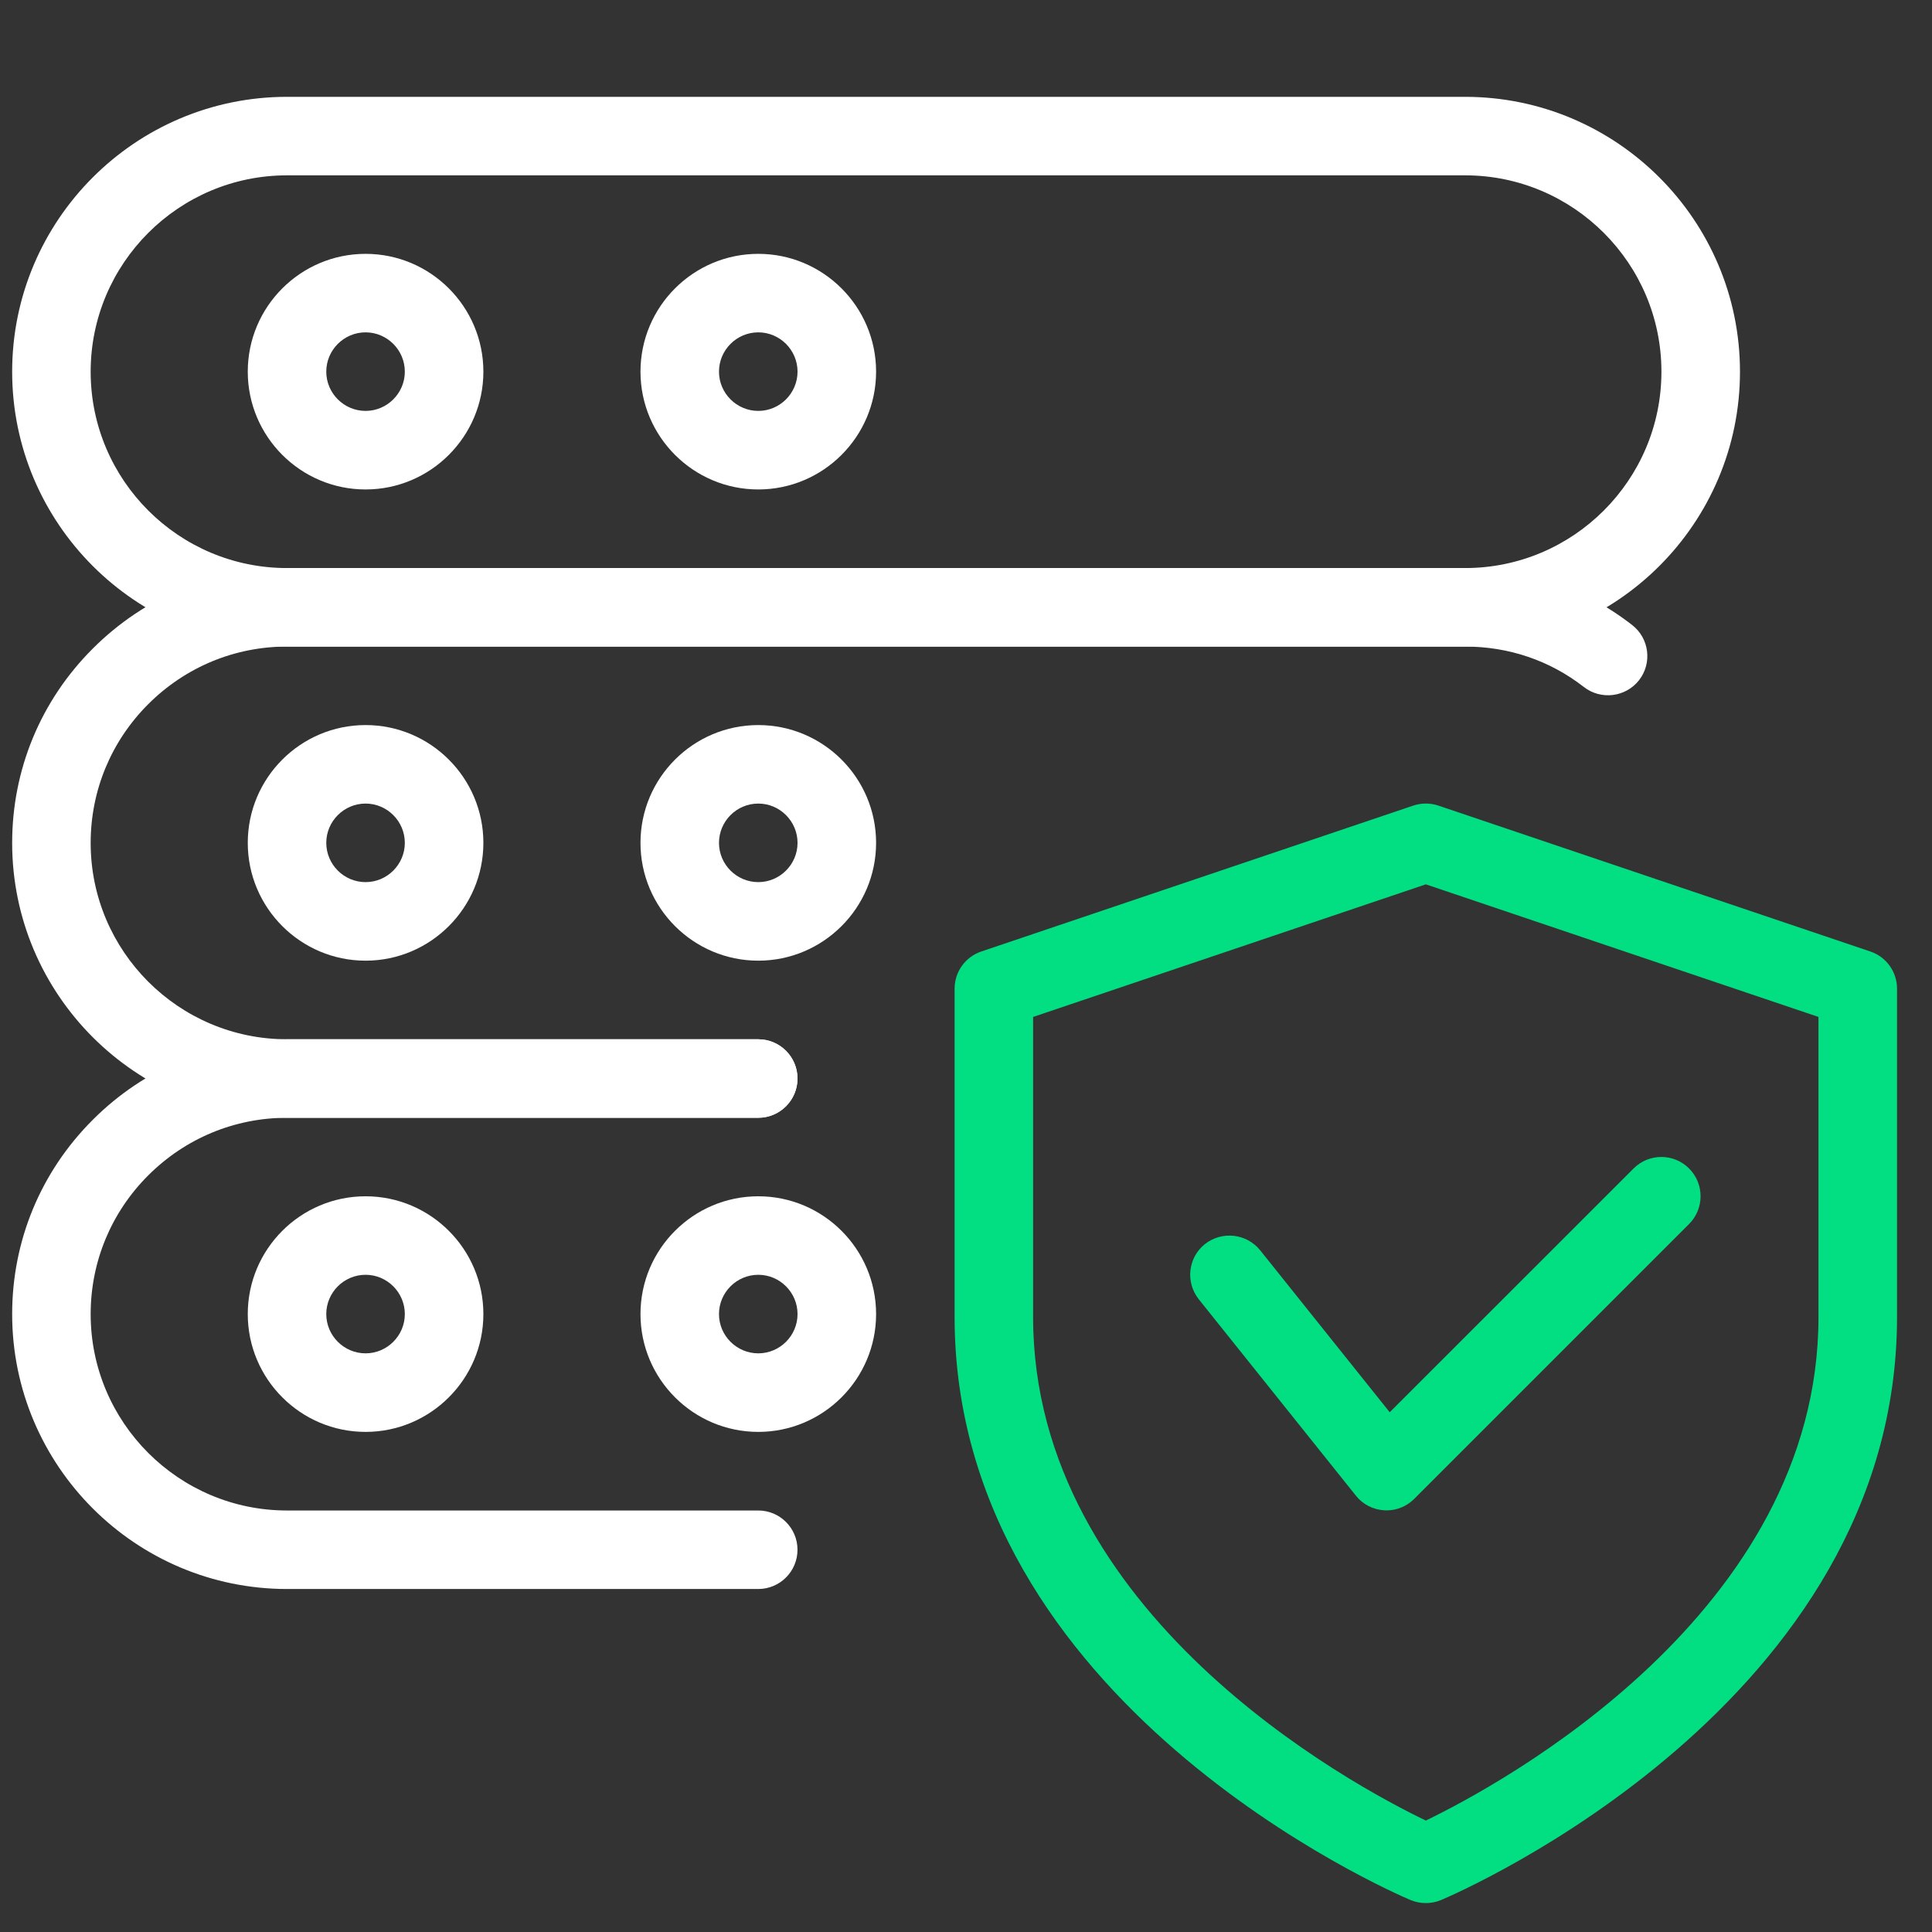 <svg width="41" height="41" viewBox="0 0 41 41" fill="none" xmlns="http://www.w3.org/2000/svg">
<rect x="0" y="0" width="41" height="41" fill="#333333" stroke="none"/>
<g clip-path="url(#clip0_3517_13663)">
<path d="M30.258 40.386C30.148 40.386 30.038 40.365 29.934 40.322C29.538 40.153 20.258 36.143 20.258 27.947V20.982C20.258 20.623 20.486 20.306 20.825 20.192L29.991 17.096C30.165 17.038 30.353 17.038 30.524 17.096L39.691 20.192C40.029 20.305 40.258 20.623 40.258 20.982V27.947C40.258 36.143 30.978 40.153 30.581 40.322C30.478 40.365 30.368 40.386 30.258 40.386ZM21.924 21.581V27.947C21.924 34.253 28.683 37.877 30.258 38.635C31.831 37.875 38.591 34.236 38.591 27.947V21.581L30.258 18.767L21.924 21.581Z" fill="#02DF82"/>
<path d="M29.424 32.053C29.409 32.053 29.392 32.053 29.379 32.051C29.14 32.038 28.922 31.927 28.774 31.74L25.44 27.573C25.154 27.213 25.21 26.69 25.57 26.401C25.932 26.118 26.454 26.175 26.742 26.532L29.492 29.97L34.667 24.797C34.992 24.471 35.52 24.471 35.845 24.797C36.17 25.122 36.17 25.65 35.845 25.975L30.012 31.808C29.857 31.965 29.644 32.053 29.424 32.053Z" fill="#02DF82"/>
<path d="M31.091 13.721H6.091C2.874 13.721 0.258 11.105 0.258 7.888C0.258 4.671 2.874 2.055 6.091 2.055H31.091C34.308 2.055 36.925 4.671 36.925 7.888C36.925 11.105 34.308 13.721 31.091 13.721ZM6.091 3.721C3.793 3.721 1.924 5.59 1.924 7.888C1.924 10.186 3.793 12.055 6.091 12.055H31.091C33.389 12.055 35.258 10.186 35.258 7.888C35.258 5.59 33.389 3.721 31.091 3.721H6.091Z" fill="white"/>
<path d="M7.758 10.387C6.379 10.387 5.258 9.265 5.258 7.887C5.258 6.508 6.379 5.387 7.758 5.387C9.136 5.387 10.258 6.508 10.258 7.887C10.258 9.265 9.136 10.387 7.758 10.387ZM7.758 7.053C7.299 7.053 6.924 7.428 6.924 7.887C6.924 8.345 7.299 8.72 7.758 8.72C8.216 8.72 8.591 8.345 8.591 7.887C8.591 7.428 8.216 7.053 7.758 7.053Z" fill="white"/>
<path d="M16.092 10.387C14.713 10.387 13.592 9.265 13.592 7.887C13.592 6.508 14.713 5.387 16.092 5.387C17.47 5.387 18.592 6.508 18.592 7.887C18.592 9.265 17.47 10.387 16.092 10.387ZM16.092 7.053C15.633 7.053 15.258 7.428 15.258 7.887C15.258 8.345 15.633 8.72 16.092 8.72C16.55 8.72 16.925 8.345 16.925 7.887C16.925 7.428 16.55 7.053 16.092 7.053Z" fill="white"/>
<path d="M16.091 23.721H6.091C2.874 23.721 0.258 21.105 0.258 17.888C0.258 16.331 0.864 14.868 1.968 13.765C3.071 12.661 4.534 12.055 6.091 12.055H31.091C32.395 12.055 33.623 12.473 34.638 13.265C35.001 13.548 35.066 14.071 34.783 14.435C34.499 14.796 33.976 14.861 33.613 14.58C32.893 14.018 32.021 13.721 31.091 13.721H6.091C4.981 13.721 3.934 14.156 3.146 14.943C2.358 15.73 1.924 16.778 1.924 17.888C1.924 20.186 3.793 22.055 6.091 22.055H16.091C16.551 22.055 16.924 22.428 16.924 22.888C16.924 23.348 16.551 23.721 16.091 23.721Z" fill="white"/>
<path d="M7.758 20.387C6.379 20.387 5.258 19.265 5.258 17.887C5.258 16.508 6.379 15.387 7.758 15.387C9.136 15.387 10.258 16.508 10.258 17.887C10.258 19.265 9.136 20.387 7.758 20.387ZM7.758 17.053C7.299 17.053 6.924 17.428 6.924 17.887C6.924 18.345 7.299 18.72 7.758 18.72C8.216 18.72 8.591 18.345 8.591 17.887C8.591 17.428 8.216 17.053 7.758 17.053Z" fill="white"/>
<path d="M16.092 20.387C14.713 20.387 13.592 19.265 13.592 17.887C13.592 16.508 14.713 15.387 16.092 15.387C17.47 15.387 18.592 16.508 18.592 17.887C18.592 19.265 17.47 20.387 16.092 20.387ZM16.092 17.053C15.633 17.053 15.258 17.428 15.258 17.887C15.258 18.345 15.633 18.72 16.092 18.72C16.55 18.72 16.925 18.345 16.925 17.887C16.925 17.428 16.55 17.053 16.092 17.053Z" fill="white"/>
<path d="M16.091 33.721H6.091C2.874 33.721 0.258 31.105 0.258 27.888C0.258 26.331 0.864 24.868 1.968 23.765C3.071 22.661 4.534 22.055 6.091 22.055H16.091C16.551 22.055 16.924 22.428 16.924 22.888C16.924 23.348 16.551 23.721 16.091 23.721H6.091C4.981 23.721 3.934 24.156 3.146 24.943C2.358 25.73 1.924 26.778 1.924 27.888C1.924 30.186 3.793 32.055 6.091 32.055H16.091C16.551 32.055 16.924 32.428 16.924 32.888C16.924 33.348 16.551 33.721 16.091 33.721Z" fill="white"/>
<path d="M7.758 30.387C6.379 30.387 5.258 29.265 5.258 27.887C5.258 26.508 6.379 25.387 7.758 25.387C9.136 25.387 10.258 26.508 10.258 27.887C10.258 29.265 9.136 30.387 7.758 30.387ZM7.758 27.053C7.299 27.053 6.924 27.428 6.924 27.887C6.924 28.345 7.299 28.72 7.758 28.72C8.216 28.72 8.591 28.345 8.591 27.887C8.591 27.428 8.216 27.053 7.758 27.053Z" fill="white"/>
<path d="M16.092 30.387C14.713 30.387 13.592 29.265 13.592 27.887C13.592 26.508 14.713 25.387 16.092 25.387C17.47 25.387 18.592 26.508 18.592 27.887C18.592 29.265 17.47 30.387 16.092 30.387ZM16.092 27.053C15.633 27.053 15.258 27.428 15.258 27.887C15.258 28.345 15.633 28.72 16.092 28.72C16.55 28.72 16.925 28.345 16.925 27.887C16.925 27.428 16.55 27.053 16.092 27.053Z" fill="white"/>
</g>
<defs>
<clipPath id="clip0_3517_13663">
<rect width="40" height="40" fill="white" transform="translate(0.258 0.387)"/>
</clipPath>
</defs>
</svg>
